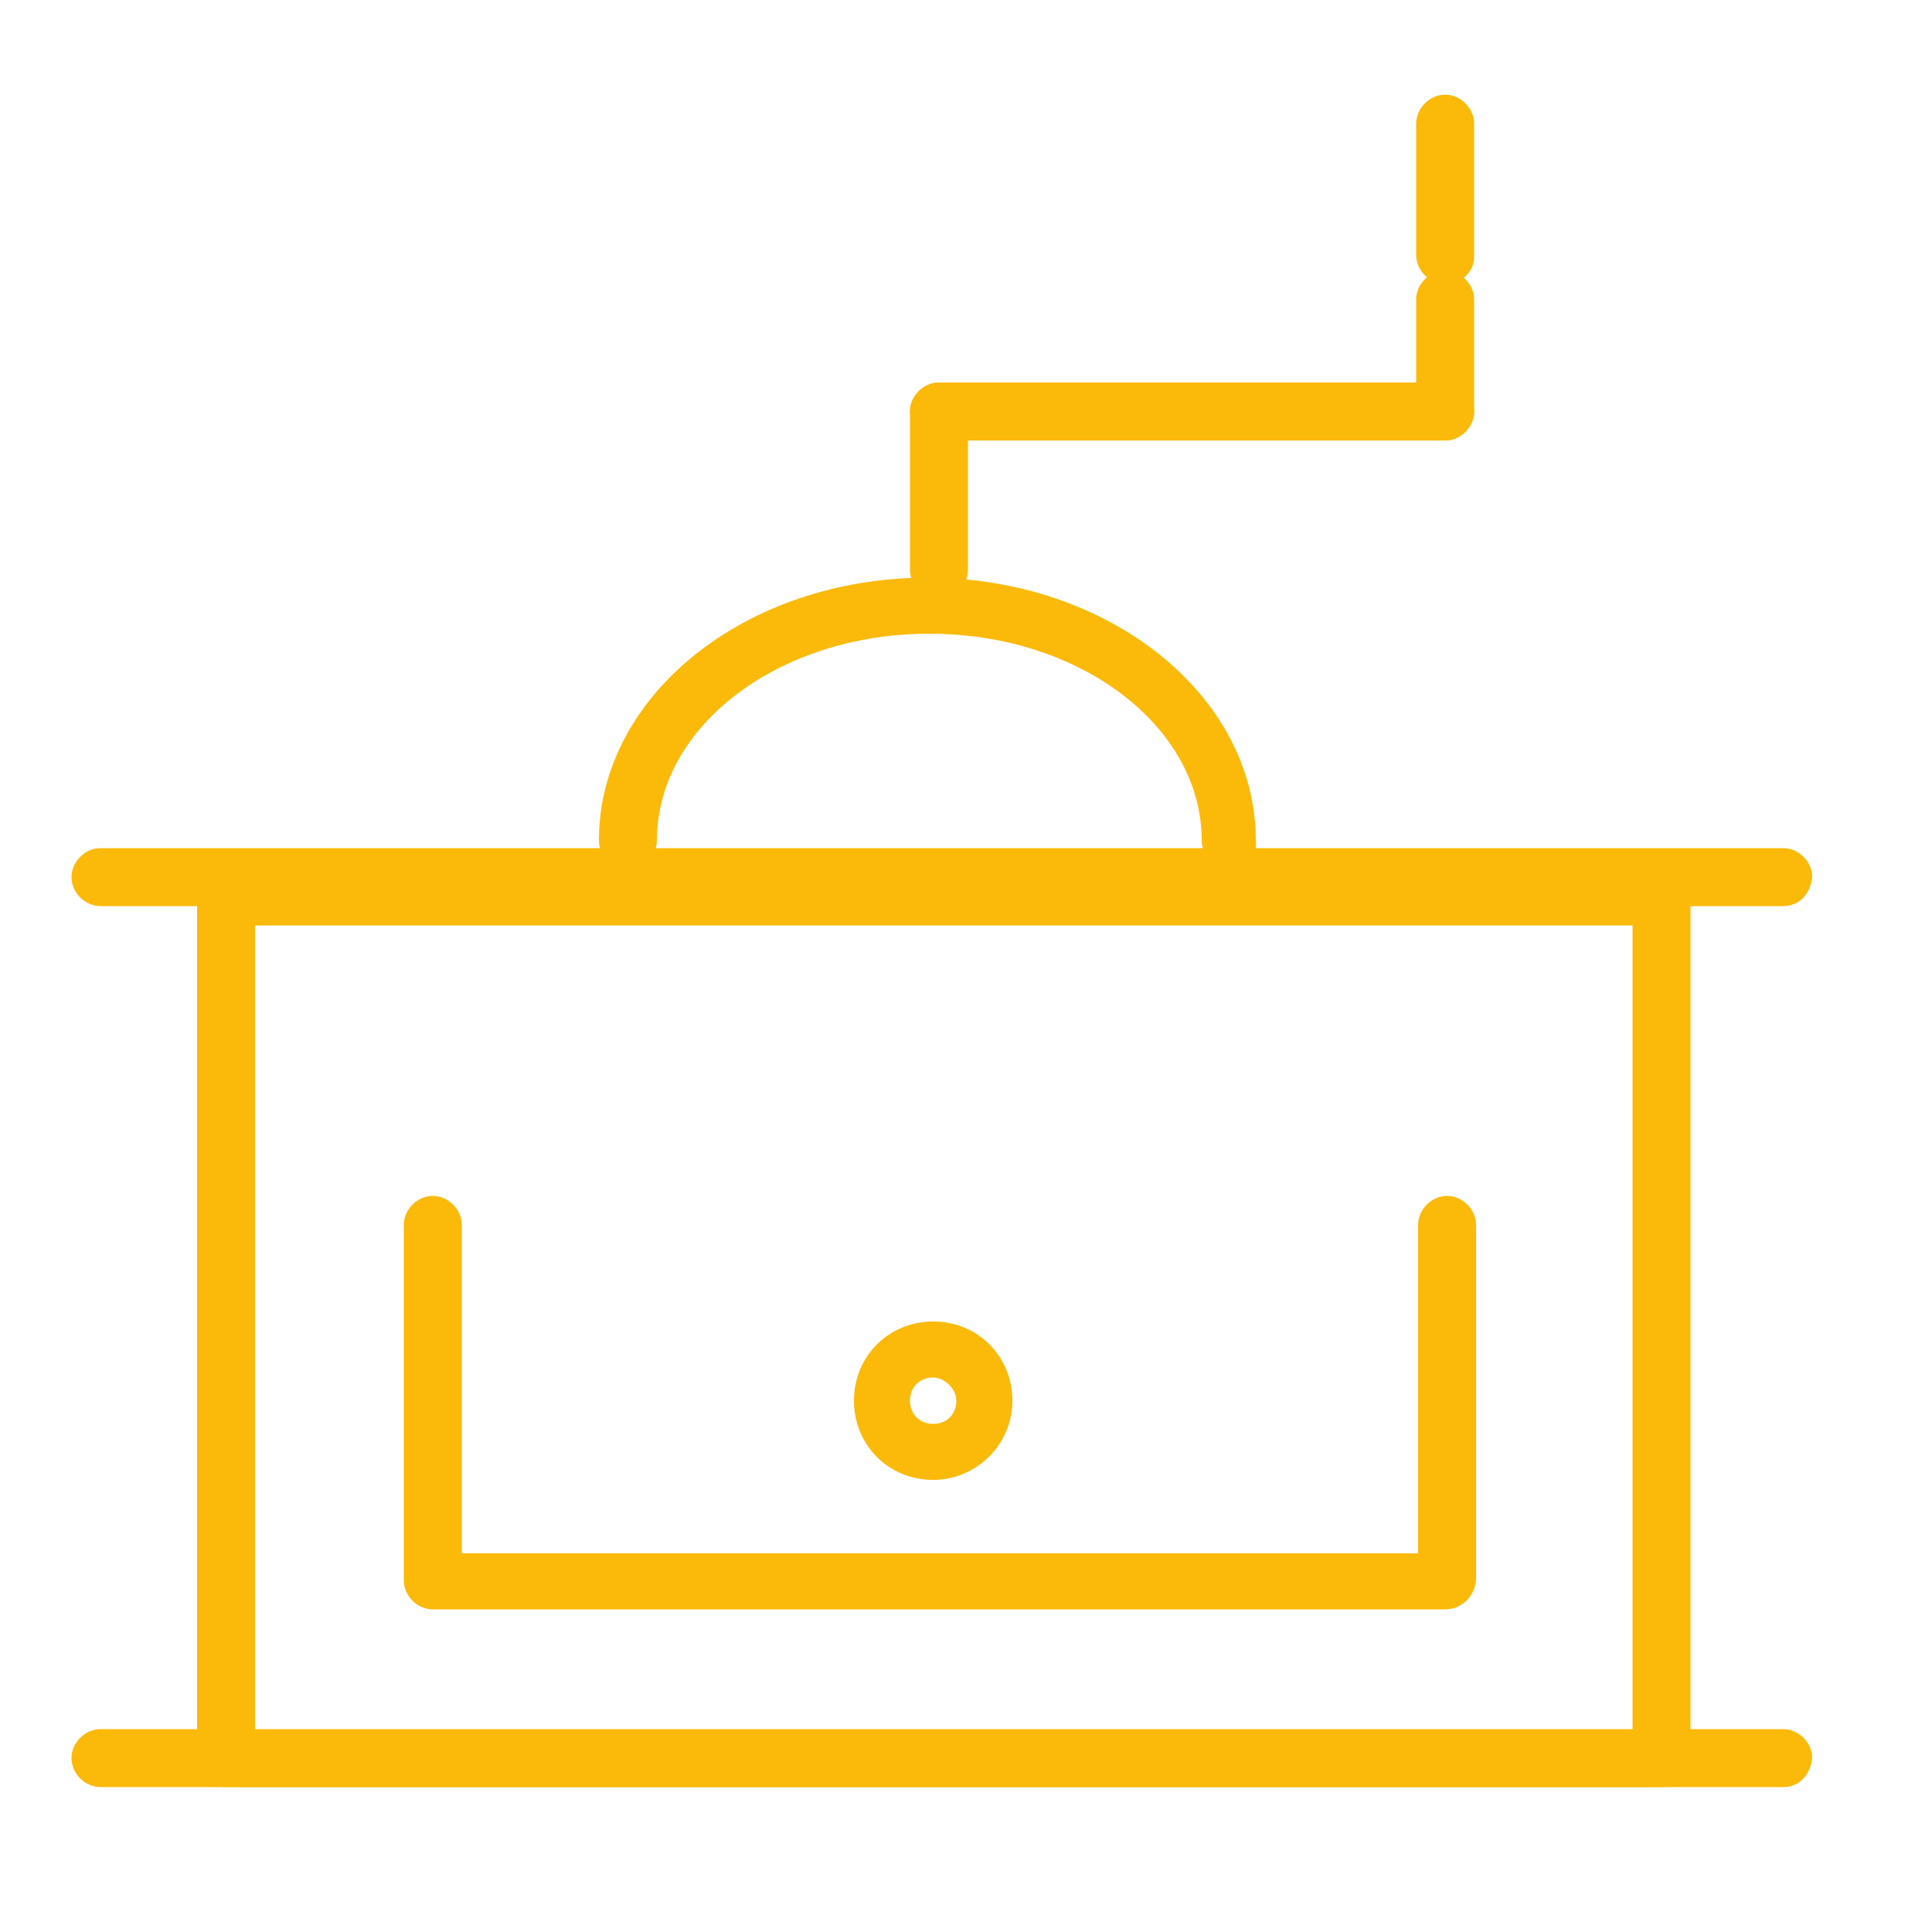 <?xml version="1.0" encoding="UTF-8"?> <!-- Generator: Adobe Illustrator 25.0.0, SVG Export Plug-In . SVG Version: 6.00 Build 0) --> <svg xmlns="http://www.w3.org/2000/svg" xmlns:xlink="http://www.w3.org/1999/xlink" version="1.1" id="Livello_1" x="0px" y="0px" viewBox="0 0 100 100" style="enable-background:new 0 0 100 100;" xml:space="preserve"> <style type="text/css"> .st0{fill:#FBB909;} </style> <g> <g> <path class="st0" d="M86,92.5H11.7c-0.8,0-1.5-0.7-1.5-1.5V46.4c0-0.8,0.7-1.5,1.5-1.5H86c0.8,0,1.5,0.7,1.5,1.5v44.6 C87.4,91.9,86.8,92.5,86,92.5z M13.2,89.6h71.3V47.9H13.2V89.6z"></path> </g> <g> <path class="st0" d="M92.3,46.9H5.2c-0.8,0-1.5-0.7-1.5-1.5c0-0.8,0.7-1.5,1.5-1.5h87.1c0.8,0,1.5,0.7,1.5,1.5 C93.7,46.3,93.1,46.9,92.3,46.9z"></path> </g> <g> <path class="st0" d="M92.3,92.5H5.2c-0.8,0-1.5-0.7-1.5-1.5c0-0.8,0.7-1.5,1.5-1.5h87.1c0.8,0,1.5,0.7,1.5,1.5 C93.7,91.9,93.1,92.5,92.3,92.5z"></path> </g> <g> <path class="st0" d="M74.8,83.3H22.4c-0.8,0-1.5-0.7-1.5-1.5V63.4c0-0.8,0.7-1.5,1.5-1.5c0.8,0,1.5,0.7,1.5,1.5v17h49.5v-17 c0-0.8,0.7-1.5,1.5-1.5c0.8,0,1.5,0.7,1.5,1.5v18.4C76.3,82.7,75.6,83.3,74.8,83.3z"></path> </g> <g> <path class="st0" d="M48.3,76.6c-2.3,0-4.1-1.8-4.1-4.1c0-2.3,1.8-4.1,4.1-4.1s4.1,1.8,4.1,4.1C52.4,74.8,50.5,76.6,48.3,76.6z M48.3,71.3c-0.7,0-1.2,0.5-1.2,1.2c0,0.7,0.5,1.2,1.2,1.2c0.7,0,1.2-0.5,1.2-1.2C49.5,71.9,48.9,71.3,48.3,71.3z"></path> </g> <g> <path class="st0" d="M63.7,45c-0.8,0-1.5-0.7-1.5-1.5c0-5.9-6.3-10.7-14.1-10.7s-14.1,4.8-14.1,10.7c0,0.8-0.7,1.5-1.5,1.5 c-0.8,0-1.5-0.7-1.5-1.5c0-7.5,7.6-13.6,17-13.6s17,6.1,17,13.6C65.1,44.3,64.5,45,63.7,45z"></path> </g> <g> <path class="st0" d="M48.6,31c-0.8,0-1.5-0.7-1.5-1.5v-8.2c0-0.8,0.7-1.5,1.5-1.5c0.8,0,1.5,0.7,1.5,1.5v8.2 C50.1,30.3,49.4,31,48.6,31z"></path> </g> <g> <path class="st0" d="M74.8,22.8H48.6c-0.8,0-1.5-0.7-1.5-1.5c0-0.8,0.7-1.5,1.5-1.5h26.2c0.8,0,1.5,0.7,1.5,1.5 C76.3,22.1,75.6,22.8,74.8,22.8z"></path> </g> <g> <path class="st0" d="M74.8,22.8c-0.8,0-1.5-0.7-1.5-1.5v-5.8c0-0.8,0.7-1.5,1.5-1.5c0.8,0,1.5,0.7,1.5,1.5v5.8 C76.3,22.1,75.6,22.8,74.8,22.8z"></path> </g> <g> <path class="st0" d="M74.8,14.7c-0.8,0-1.5-0.7-1.5-1.5V6.4c0-0.8,0.7-1.5,1.5-1.5c0.8,0,1.5,0.7,1.5,1.5v6.9 C76.3,14.1,75.6,14.7,74.8,14.7z"></path> </g> </g> </svg> 